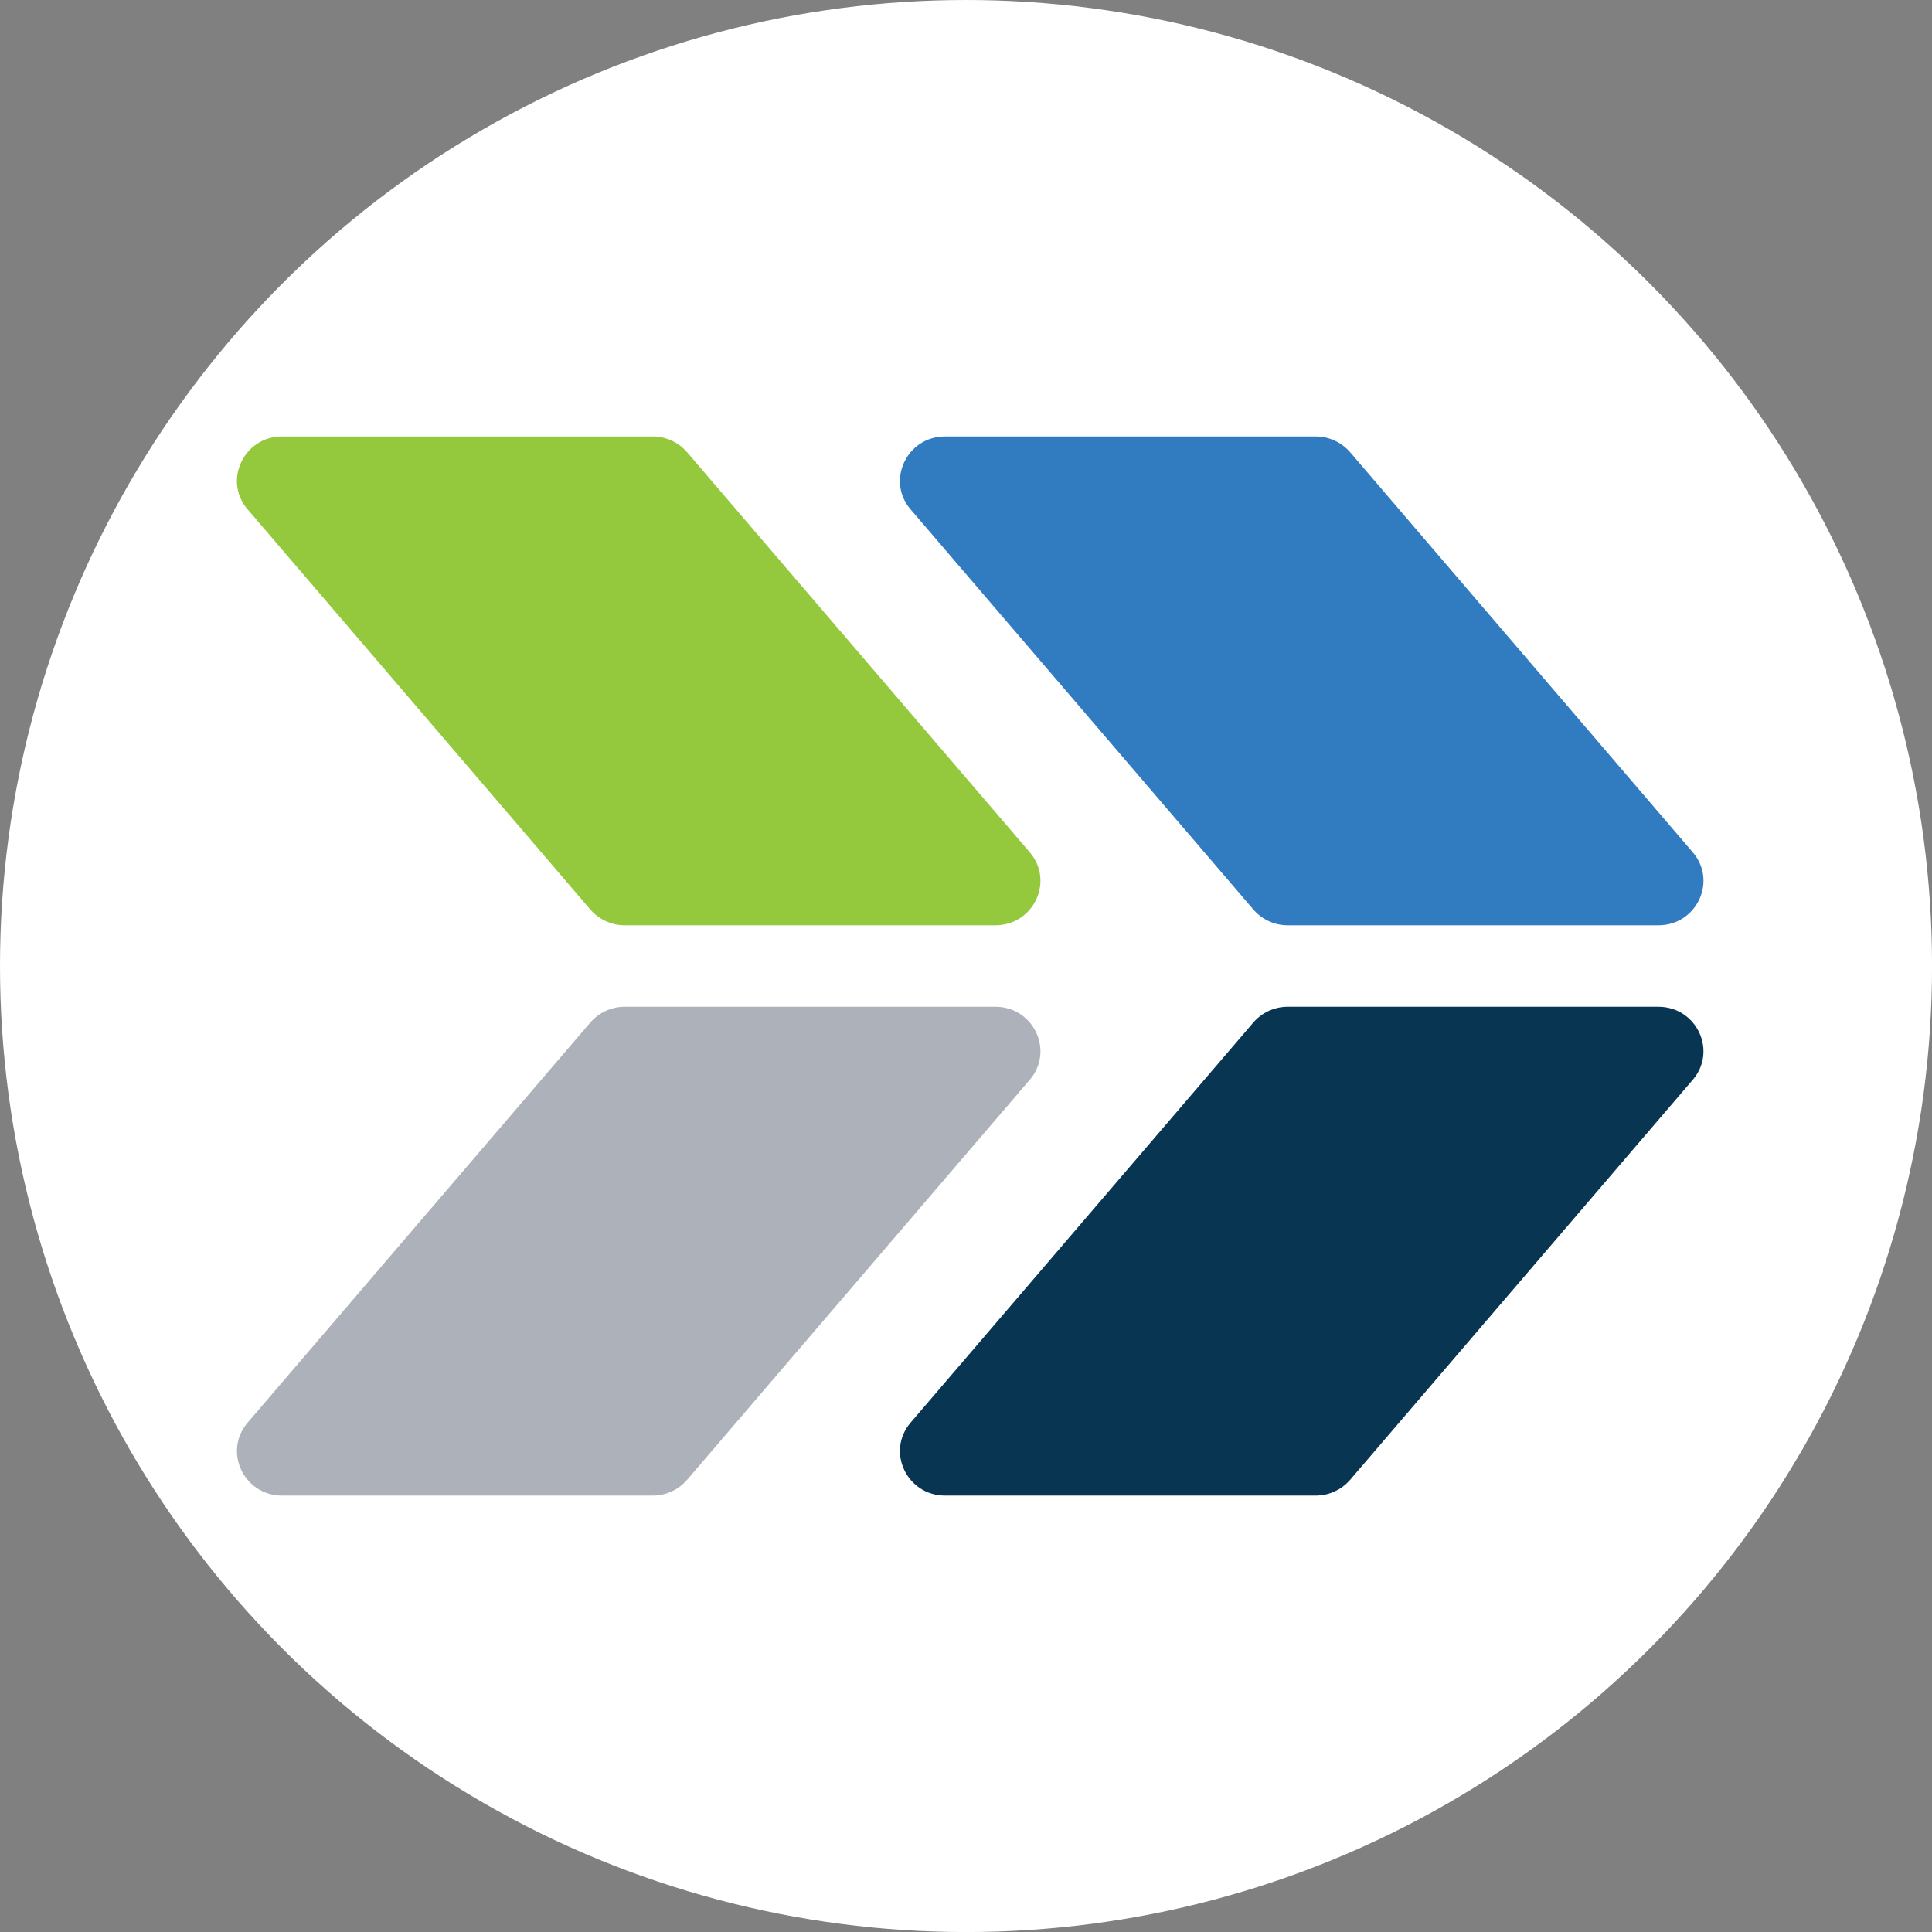 <?xml version="1.0" encoding="UTF-8"?>
<svg id="BACKGROUND" xmlns="http://www.w3.org/2000/svg" viewBox="0 0 459.57 459.57">
  <rect x="0" y="0" width="459.57" height="459.57" fill="#808080" stroke="none"/>
  <defs>
    <style>
      .cls-1 {
        fill: #317cc0;
      }

      .cls-2 {
        fill: #95c93d;
      }

      .cls-3 {
        fill: #fff;
      }

      .cls-4 {
        fill: #073552;
      }

      .cls-5 {
        fill: #acb1ba;
      }
    </style>
  </defs>
  <circle class="cls-3" cx="229.79" cy="229.79" r="229.79"/>
  <g>
    <path class="cls-2" d="M58.91,121.2c-5.88-6.87-.93-17.38,8.19-17.38h88.15c3.16,0,6.15,1.38,8.19,3.75l81.51,95.16c5.88,6.86.93,17.37-8.2,17.37h-88.14c-3.15,0-6.14-1.38-8.19-3.75L58.93,121.19h-.02Z"/>
    <path class="cls-1" d="M216.62,121.2c-5.88-6.87-.93-17.38,8.2-17.38h88.15c3.15,0,6.14,1.38,8.19,3.75l81.5,95.16c5.89,6.86.94,17.37-8.18,17.37h-88.15c-3.16,0-6.15-1.38-8.19-3.75l-81.51-95.16h0Z"/>
    <path class="cls-4" d="M402.66,256.86c5.88-6.87.93-17.38-8.19-17.38h-88.15c-3.16,0-6.15,1.38-8.19,3.75l-81.51,95.16c-5.88,6.86-.93,17.37,8.2,17.37h88.15c3.15,0,6.14-1.38,8.19-3.75l81.5-95.16h0Z"/>
    <path class="cls-5" d="M244.95,256.86c5.88-6.87.93-17.38-8.2-17.38h-88.14c-3.15,0-6.14,1.38-8.19,3.75l-81.5,95.16c-5.89,6.86-.94,17.37,8.18,17.37h88.15c3.16,0,6.15-1.38,8.19-3.75l81.51-95.16h0Z"/>
  </g>
</svg>